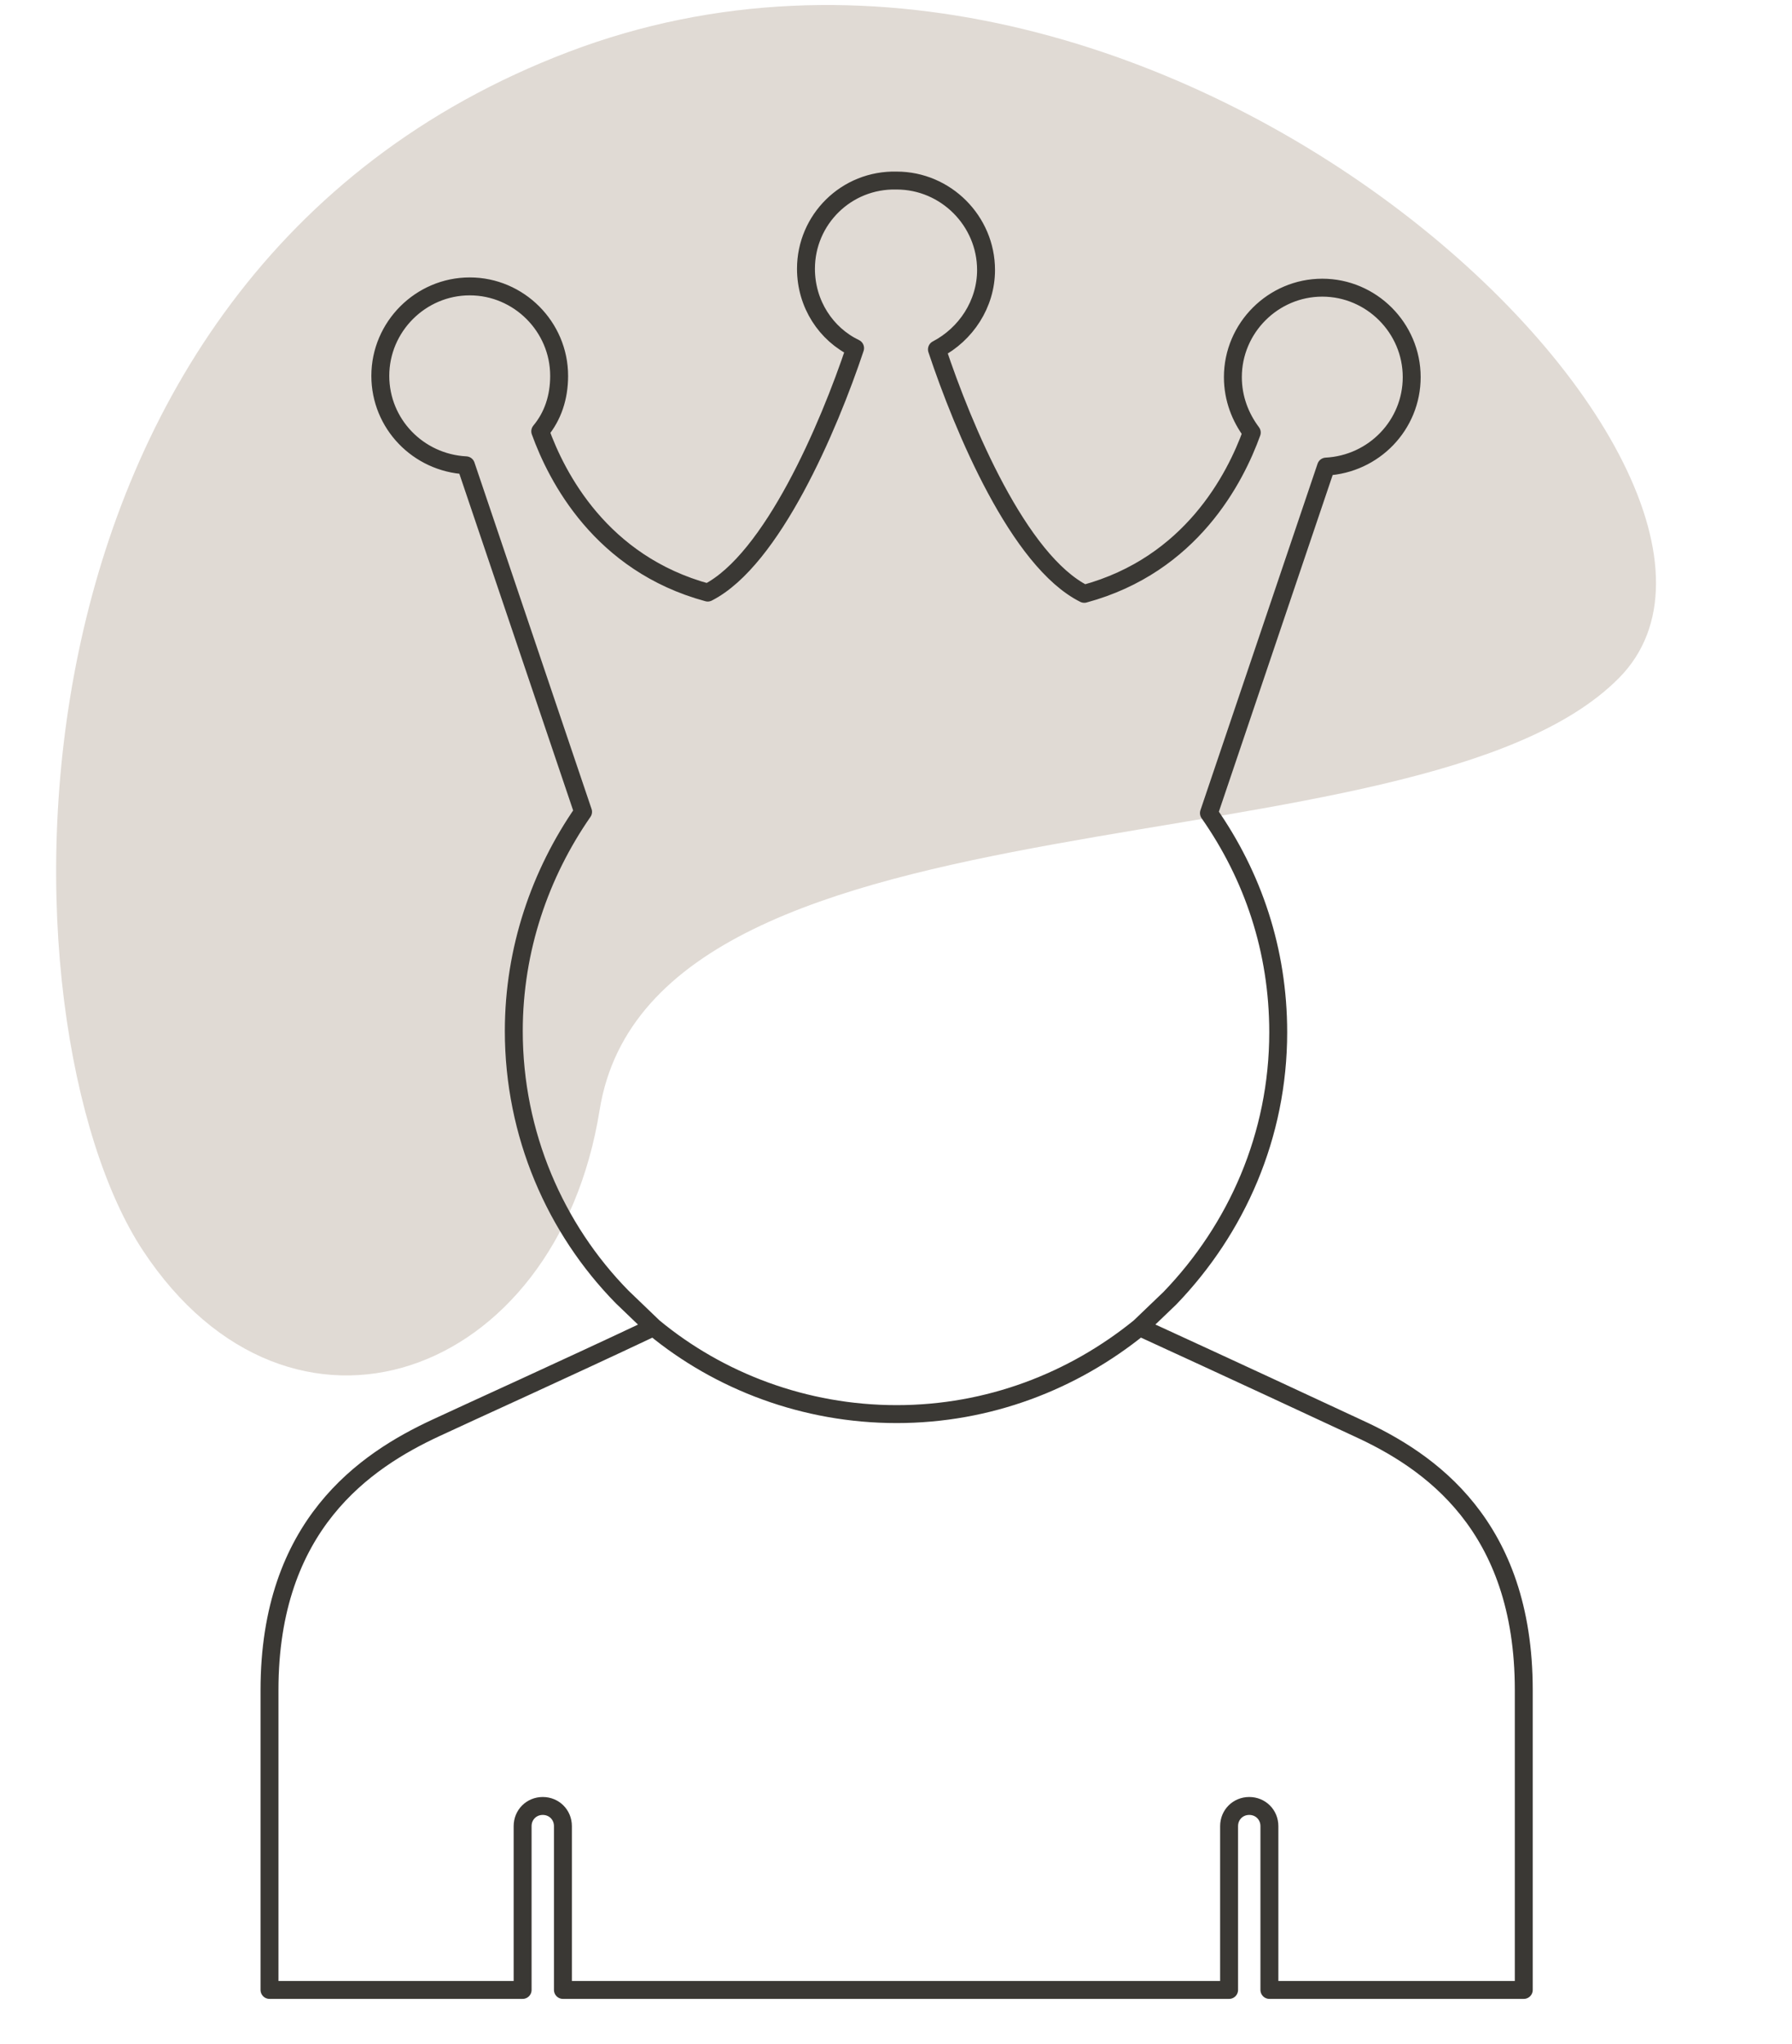 <?xml version="1.0" encoding="UTF-8"?> <svg xmlns="http://www.w3.org/2000/svg" width="100" height="114" viewBox="0 0 100 114" fill="none"> <path d="M33.46 61.918C31.051 76.947 16.209 82.201 7.984 69.758C-0.242 57.314 -1.305 15.465 31.715 2.899C64.736 -9.667 101.61 26.452 90.34 37.819C79.069 49.187 36.471 43.131 33.46 61.918Z" fill="#E0DAD4"></path> <path d="M36.473 74.02C31.413 76.409 26.424 78.658 24.315 79.642C20.38 81.469 15.039 85.053 15.039 94.259V110.984H29.164V101.848C29.164 101.216 29.656 100.724 30.288 100.724C30.921 100.724 31.413 101.216 31.413 101.848V110.984H68.588V101.848C68.588 101.216 69.08 100.724 69.712 100.724C70.345 100.724 70.837 101.216 70.837 101.848V110.984H85.032V94.259C85.032 85.053 79.761 81.469 75.756 79.642C73.648 78.658 68.658 76.339 63.598 74.02M36.473 74.02C40.127 77.042 44.906 78.869 50.035 78.869C55.166 78.869 59.874 77.042 63.598 74.02M36.473 74.02L34.716 72.333C30.991 68.538 28.672 63.268 28.672 57.505C28.672 52.938 30.148 48.721 32.537 45.278L26.002 25.952C23.331 25.812 21.223 23.633 21.223 20.963C21.223 18.222 23.472 15.973 26.213 15.973C28.953 15.973 31.202 18.222 31.202 20.963C31.202 22.158 30.851 23.212 30.148 24.055C31.062 26.585 33.521 31.434 39.494 33.05C43.078 31.223 46.241 23.844 47.717 19.417C46.1 18.644 44.976 16.957 44.976 14.99C44.976 12.249 47.225 10 50.035 10.07C52.776 10.07 55.025 12.319 55.025 15.06C55.025 16.957 53.901 18.644 52.284 19.487C53.76 23.914 56.852 31.293 60.506 33.12C66.48 31.504 68.939 26.655 69.853 24.125C69.22 23.282 68.799 22.228 68.799 21.033C68.799 18.293 71.047 16.044 73.788 16.044C76.529 16.044 78.778 18.293 78.778 21.033C78.778 23.704 76.669 25.882 73.999 26.023L67.463 45.348C69.923 48.862 71.329 53.008 71.329 57.576C71.329 63.338 69.01 68.538 65.285 72.404L63.598 74.02" stroke="#3A3834" stroke-linejoin="round"></path> </svg> 